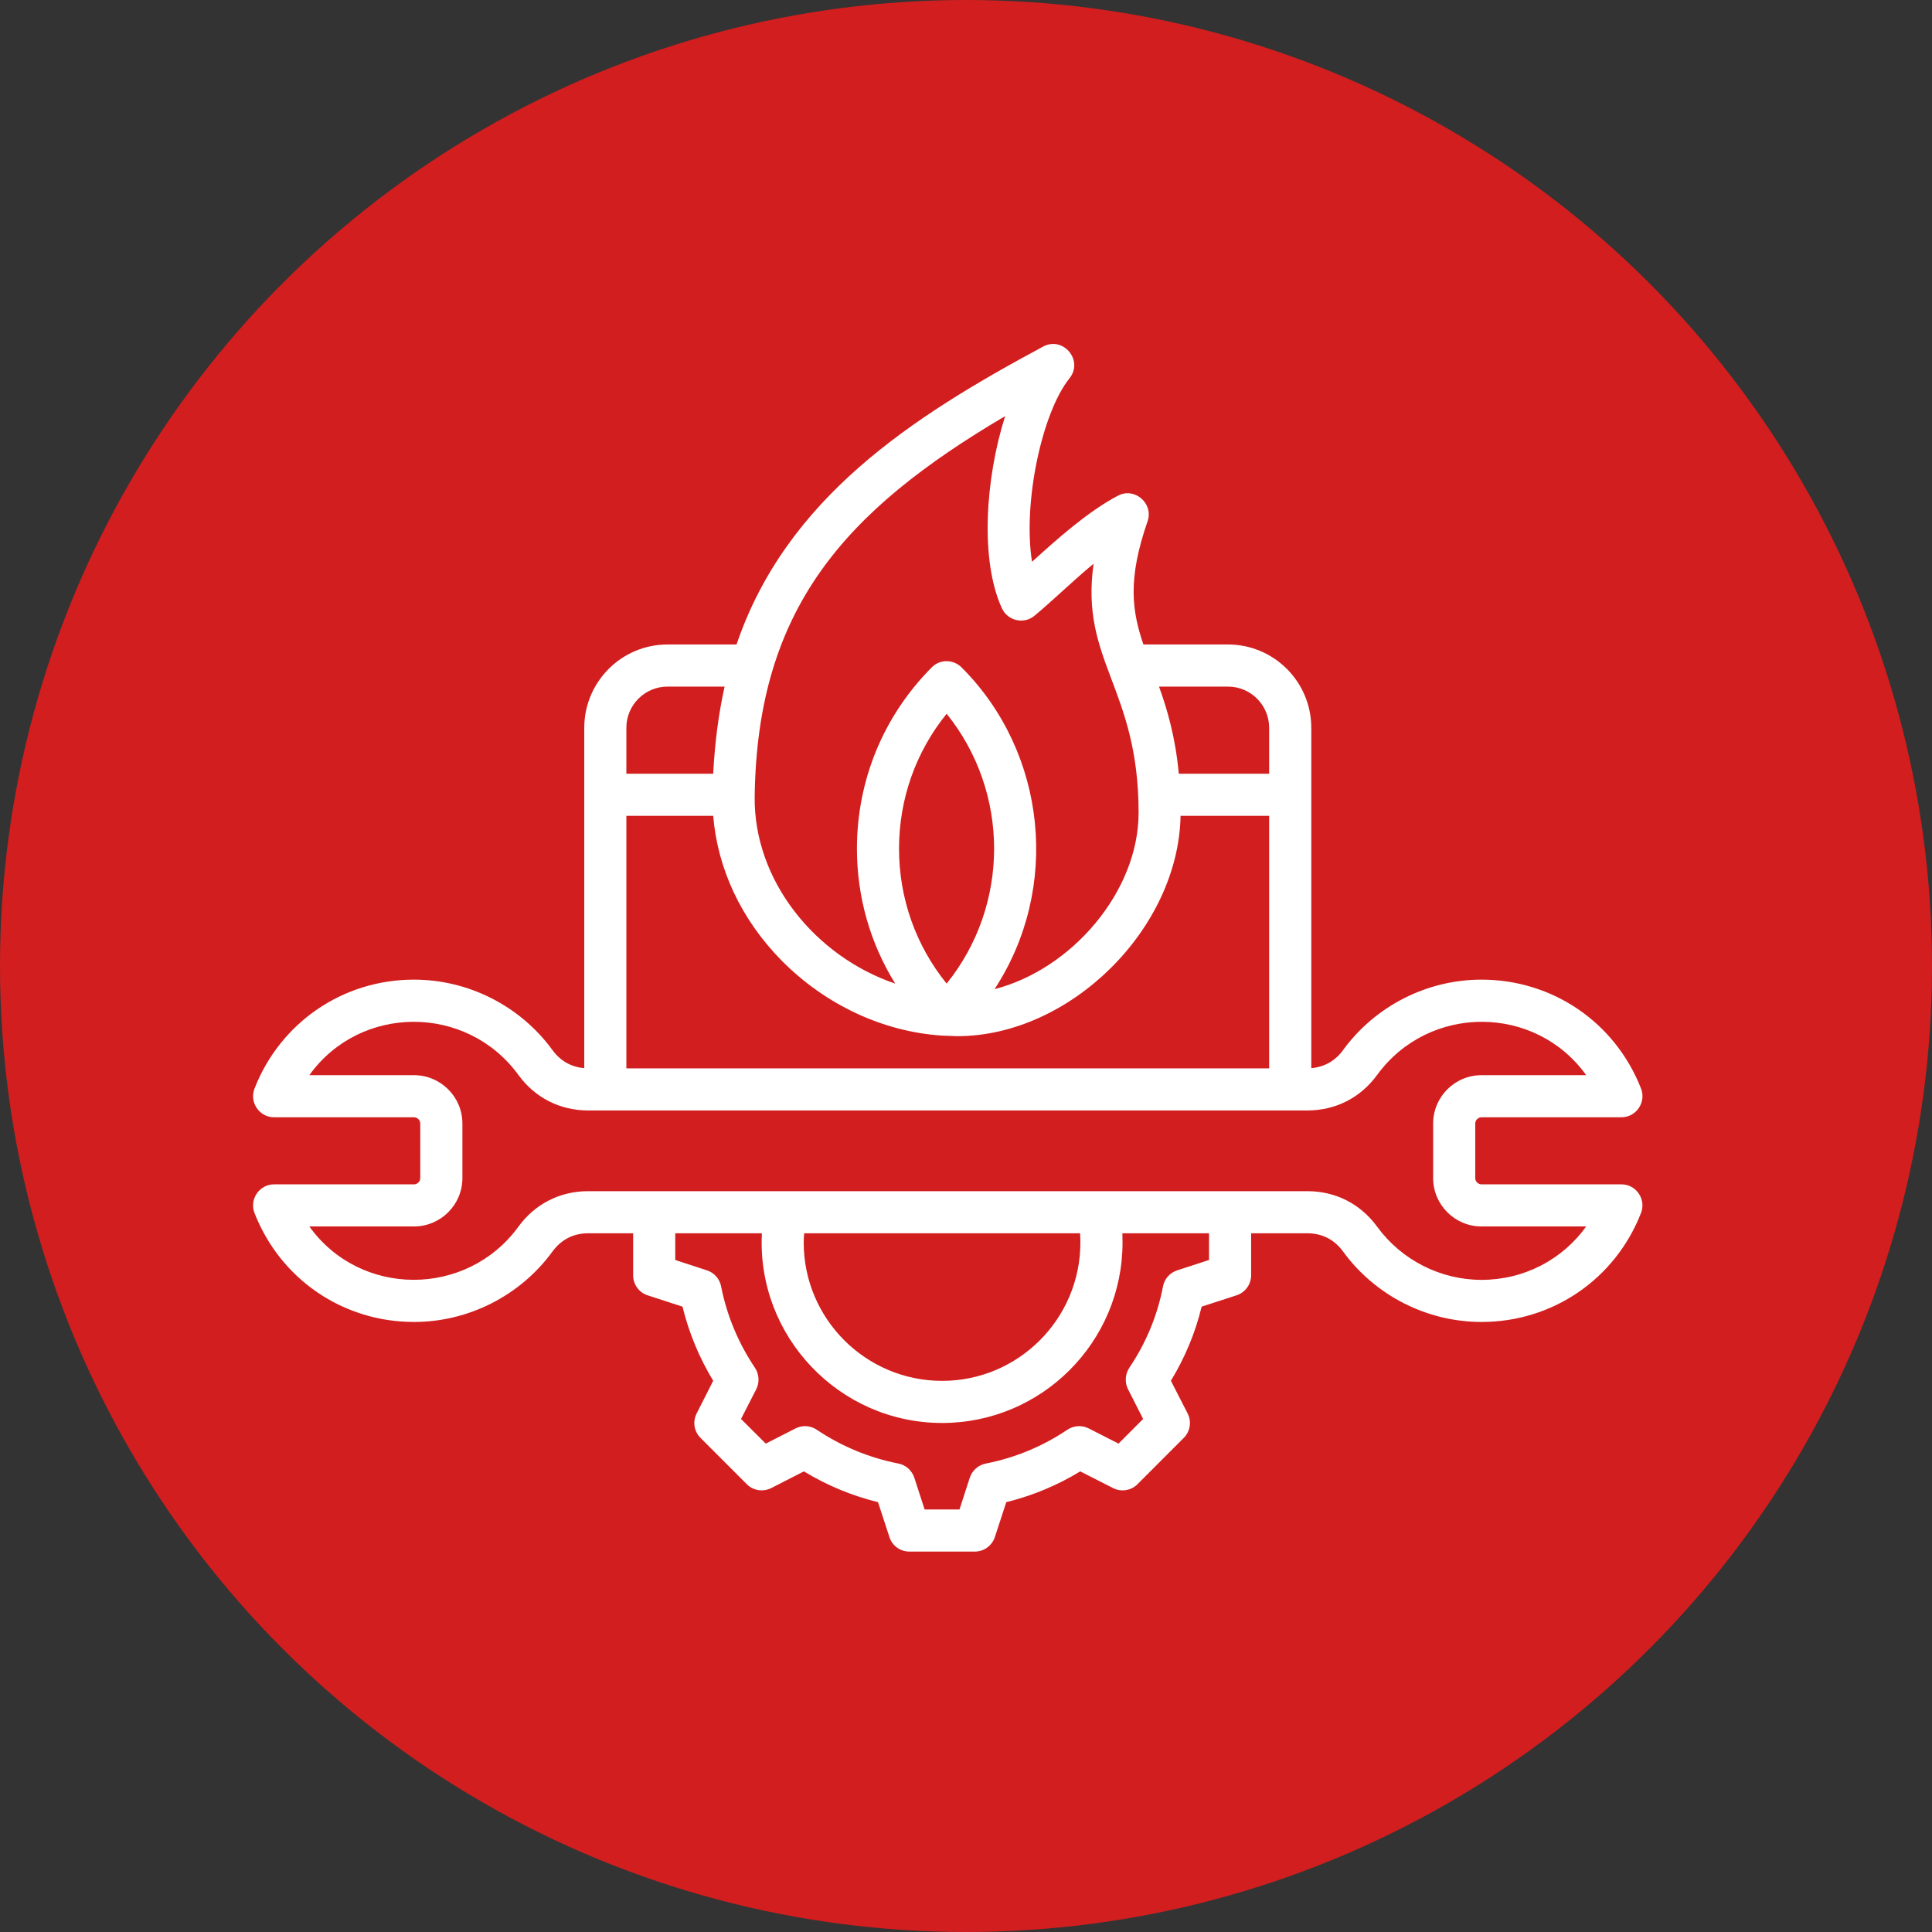 <svg width="53" height="53" viewBox="0 0 53 53" fill="none" xmlns="http://www.w3.org/2000/svg">
<rect x="0" y="0" width="53" height="53" fill="#333333" stroke="none"/>
<circle cx="26.5" cy="26.5" r="26.5" fill="#D21E1E"/>
<path fill-rule="evenodd" clip-rule="evenodd" d="M40.642 35.11C39.513 35.11 38.446 34.565 37.78 33.653C37.321 33.024 36.638 32.677 35.862 32.677H16.138C15.362 32.677 14.678 33.024 14.22 33.653C12.802 35.597 9.883 35.594 8.486 33.645H11.357C12.089 33.645 12.685 33.05 12.685 32.319V30.821C12.685 30.09 12.089 29.495 11.357 29.495H8.486C9.879 27.551 12.798 27.538 14.22 29.487C14.678 30.116 15.362 30.463 16.138 30.463H35.861C36.638 30.463 37.321 30.116 37.78 29.487C39.202 27.538 42.12 27.551 43.514 29.495H40.642C39.91 29.495 39.315 30.09 39.315 30.821V32.319C39.315 33.05 39.91 33.645 40.642 33.645H43.514C42.861 34.555 41.807 35.11 40.642 35.11ZM29.63 33.832H22.061C22.053 33.917 22.048 34.002 22.048 34.086C22.048 36.179 23.751 37.881 25.846 37.881C27.936 37.881 29.638 36.179 29.638 34.086C29.638 34.002 29.634 33.917 29.63 33.832ZM33.167 34.565V33.832H30.79C30.79 33.917 30.794 34.002 30.794 34.086C30.794 36.816 28.576 39.036 25.846 39.036C23.011 39.036 20.755 36.646 20.901 33.832H18.524V34.565L19.393 34.849C19.591 34.913 19.741 35.08 19.781 35.286C19.94 36.089 20.253 36.842 20.712 37.524C20.826 37.698 20.84 37.921 20.747 38.109L20.328 38.926L21.007 39.602L21.823 39.186C22.008 39.091 22.233 39.104 22.405 39.221C23.089 39.679 23.843 39.991 24.646 40.149C24.849 40.189 25.016 40.338 25.082 40.537L25.365 41.409H26.322L26.604 40.537C26.67 40.338 26.838 40.189 27.045 40.149C27.848 39.99 28.602 39.679 29.281 39.221C29.458 39.104 29.678 39.091 29.868 39.186L30.684 39.602L31.359 38.926L30.944 38.109C30.851 37.922 30.865 37.698 30.979 37.524C31.438 36.843 31.751 36.09 31.905 35.286C31.945 35.08 32.095 34.913 32.294 34.849L33.167 34.565ZM18.312 18.835H19.878C19.711 19.583 19.609 20.378 19.565 21.225H17.183V19.965C17.183 19.341 17.691 18.835 18.312 18.835ZM27.574 11.415C27.032 13.122 26.878 15.365 27.486 16.689C27.643 17.029 28.087 17.136 28.381 16.89C28.901 16.456 29.432 15.935 30 15.464C29.623 18.138 31.235 18.863 31.235 22.294C31.235 24.46 29.4 26.59 27.283 27.135C29.091 24.378 28.727 20.658 26.379 18.309C26.151 18.081 25.782 18.081 25.559 18.309C24.236 19.64 23.508 21.406 23.508 23.281C23.508 24.609 23.874 25.88 24.558 26.983C22.372 26.241 20.672 24.165 20.703 21.848C20.773 16.695 23.16 14.019 27.574 11.415ZM34.816 19.965V21.225H32.338C32.245 20.23 32.025 19.471 31.795 18.835H33.687C34.309 18.835 34.816 19.341 34.816 19.965ZM24.663 23.281C24.663 24.643 25.122 25.937 25.969 26.983C27.705 24.828 27.705 21.735 25.969 19.58C25.122 20.626 24.663 21.919 24.663 23.281ZM19.565 22.38H17.183V29.308H34.816V22.38H32.386C32.33 25.483 29.354 28.425 26.26 28.425L25.841 28.41C24.222 28.302 22.643 27.565 21.444 26.353C20.337 25.23 19.684 23.836 19.565 22.38ZM44.48 32.49H40.642C40.55 32.49 40.47 32.411 40.47 32.319V30.821C40.47 30.729 40.55 30.65 40.642 30.65H44.48C44.89 30.65 45.164 30.233 45.018 29.862C44.308 28.047 42.592 26.874 40.642 26.874C39.147 26.874 37.727 27.596 36.845 28.806C36.629 29.104 36.329 29.272 35.972 29.302V19.965C35.972 18.705 34.949 17.68 33.687 17.68H31.367C31.054 16.759 30.926 15.898 31.482 14.298C31.649 13.808 31.124 13.355 30.666 13.599C29.828 14.042 28.99 14.798 28.311 15.411C28.055 13.791 28.584 11.319 29.339 10.378C29.733 9.886 29.165 9.213 28.615 9.508C25.008 11.444 21.571 13.667 20.205 17.68H18.313C17.051 17.68 16.028 18.705 16.028 19.965V29.302C15.671 29.272 15.371 29.104 15.155 28.806C14.273 27.596 12.852 26.874 11.357 26.874C9.408 26.874 7.692 28.047 6.982 29.862C6.836 30.233 7.11 30.65 7.52 30.65H11.357C11.45 30.65 11.529 30.729 11.529 30.821V32.319C11.529 32.411 11.45 32.49 11.357 32.49H7.52C7.108 32.49 6.836 32.908 6.982 33.277C7.692 35.093 9.408 36.265 11.357 36.265C12.852 36.265 14.273 35.543 15.155 34.334C15.393 34.006 15.732 33.832 16.138 33.832H17.369V34.985C17.369 35.235 17.527 35.457 17.766 35.534L18.723 35.845C18.899 36.563 19.181 37.245 19.565 37.878L19.111 38.775C18.996 38.998 19.04 39.269 19.217 39.445L20.487 40.716C20.663 40.893 20.932 40.935 21.157 40.822L22.053 40.364C22.688 40.749 23.367 41.032 24.086 41.208L24.399 42.165C24.474 42.403 24.695 42.564 24.946 42.564H26.745C26.992 42.564 27.213 42.403 27.292 42.165L27.605 41.208C28.32 41.032 29.003 40.749 29.634 40.364L30.534 40.822C30.754 40.935 31.028 40.893 31.204 40.716L32.474 39.445C32.651 39.269 32.695 38.998 32.58 38.775L32.121 37.878C32.505 37.245 32.792 36.563 32.964 35.845L33.921 35.534C34.159 35.457 34.322 35.235 34.322 34.985V33.832H35.861C36.267 33.832 36.607 34.005 36.845 34.334C37.727 35.543 39.147 36.265 40.642 36.265C42.592 36.265 44.307 35.093 45.017 33.277C45.163 32.908 44.892 32.49 44.48 32.49Z" fill="white"/>
</svg>
